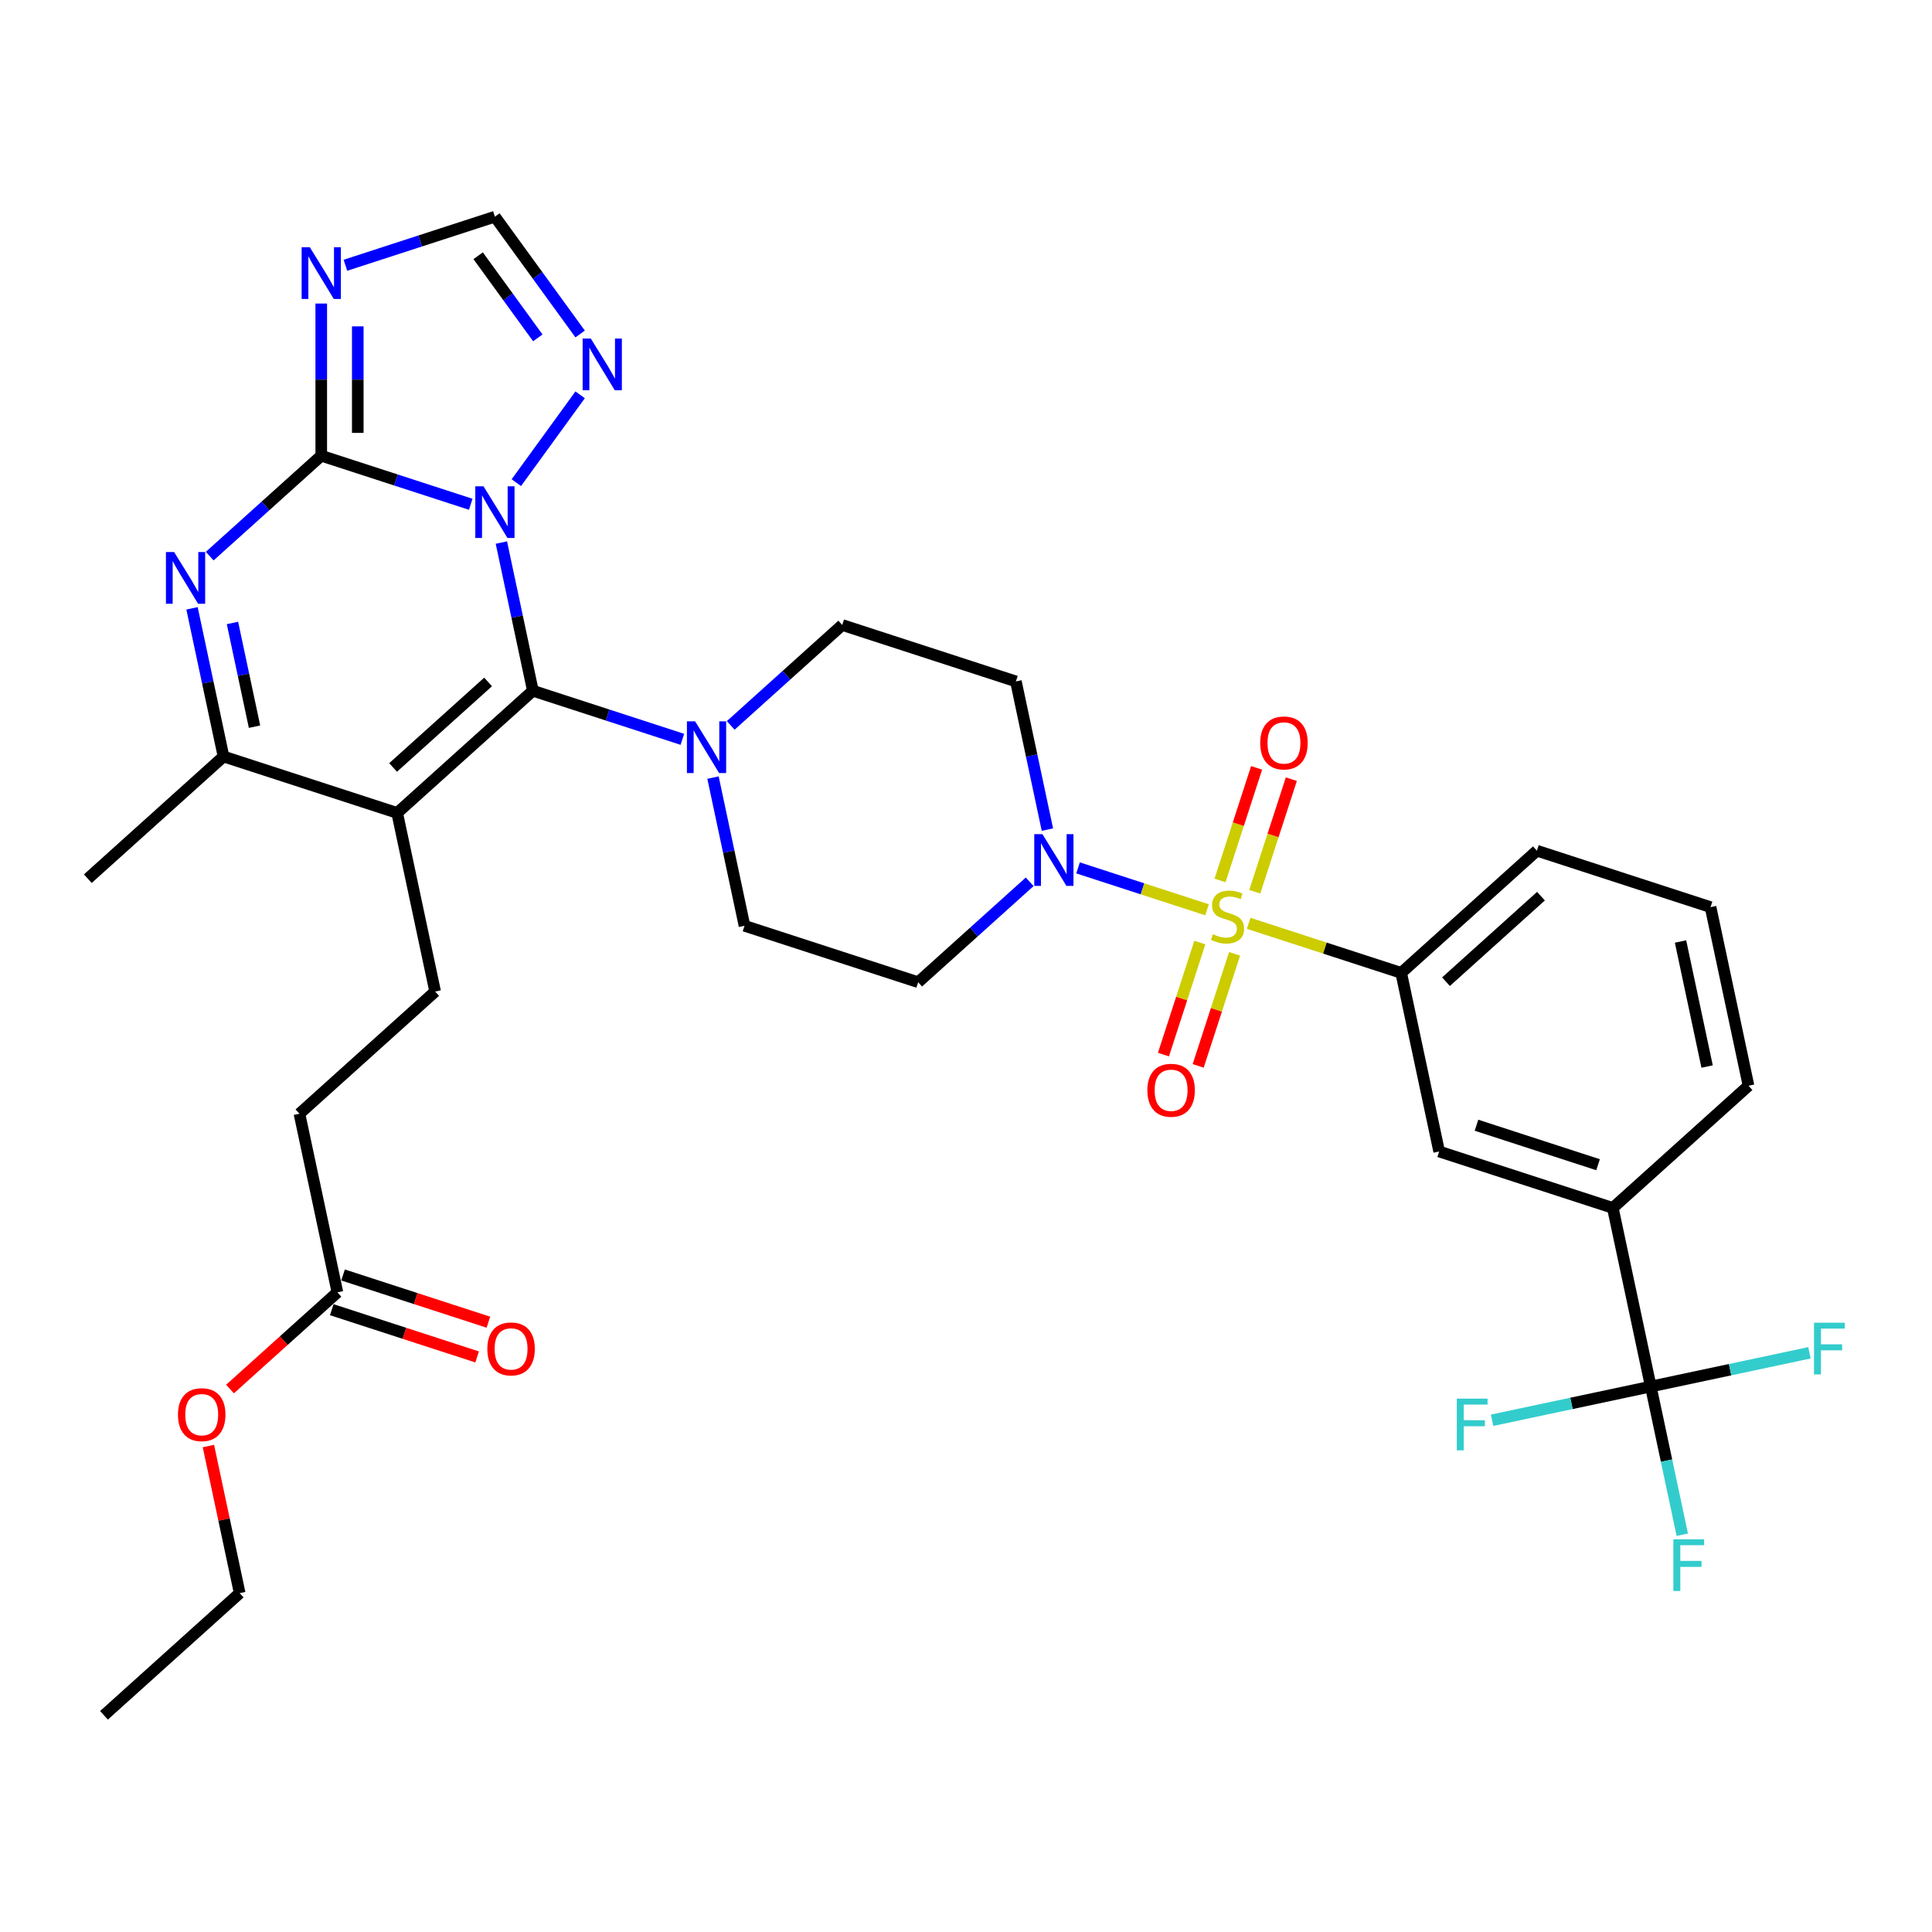 <?xml version='1.0' encoding='iso-8859-1'?>
<svg version='1.1' baseProfile='full'
              xmlns='http://www.w3.org/2000/svg'
                      xmlns:rdkit='http://www.rdkit.org/xml'
                      xmlns:xlink='http://www.w3.org/1999/xlink'
                  xml:space='preserve'
width='1000px' height='1000px' viewBox='0 0 1000 1000'>
<!-- END OF HEADER -->
<rect style='opacity:1.0;fill:#FFFFFF;stroke:none' width='1000' height='1000' x='0' y='0'> </rect>
<path class='bond-0' d='M 369.051,402.483 L 377.203,440.834' style='fill:none;fill-rule:evenodd;stroke:#0000FF;stroke-width:6px;stroke-linecap:butt;stroke-linejoin:miter;stroke-opacity:1' />
<path class='bond-0' d='M 377.203,440.834 L 385.355,479.186' style='fill:none;fill-rule:evenodd;stroke:#000000;stroke-width:6px;stroke-linecap:butt;stroke-linejoin:miter;stroke-opacity:1' />
<path class='bond-1' d='M 378.218,375.47 L 407.08,349.483' style='fill:none;fill-rule:evenodd;stroke:#0000FF;stroke-width:6px;stroke-linecap:butt;stroke-linejoin:miter;stroke-opacity:1' />
<path class='bond-1' d='M 407.08,349.483 L 435.941,323.496' style='fill:none;fill-rule:evenodd;stroke:#000000;stroke-width:6px;stroke-linecap:butt;stroke-linejoin:miter;stroke-opacity:1' />
<path class='bond-2' d='M 353.191,382.672 L 314.504,370.101' style='fill:none;fill-rule:evenodd;stroke:#0000FF;stroke-width:6px;stroke-linecap:butt;stroke-linejoin:miter;stroke-opacity:1' />
<path class='bond-2' d='M 314.504,370.101 L 275.817,357.531' style='fill:none;fill-rule:evenodd;stroke:#000000;stroke-width:6px;stroke-linecap:butt;stroke-linejoin:miter;stroke-opacity:1' />
<path class='bond-3' d='M 385.355,479.186 L 475.242,508.392' style='fill:none;fill-rule:evenodd;stroke:#000000;stroke-width:6px;stroke-linecap:butt;stroke-linejoin:miter;stroke-opacity:1' />
<path class='bond-4' d='M 475.242,508.392 L 504.104,482.405' style='fill:none;fill-rule:evenodd;stroke:#000000;stroke-width:6px;stroke-linecap:butt;stroke-linejoin:miter;stroke-opacity:1' />
<path class='bond-4' d='M 504.104,482.405 L 532.966,456.417' style='fill:none;fill-rule:evenodd;stroke:#0000FF;stroke-width:6px;stroke-linecap:butt;stroke-linejoin:miter;stroke-opacity:1' />
<path class='bond-5' d='M 542.133,429.404 L 533.981,391.053' style='fill:none;fill-rule:evenodd;stroke:#0000FF;stroke-width:6px;stroke-linecap:butt;stroke-linejoin:miter;stroke-opacity:1' />
<path class='bond-5' d='M 533.981,391.053 L 525.829,352.702' style='fill:none;fill-rule:evenodd;stroke:#000000;stroke-width:6px;stroke-linecap:butt;stroke-linejoin:miter;stroke-opacity:1' />
<path class='bond-6' d='M 557.993,449.216 L 591.372,460.061' style='fill:none;fill-rule:evenodd;stroke:#0000FF;stroke-width:6px;stroke-linecap:butt;stroke-linejoin:miter;stroke-opacity:1' />
<path class='bond-6' d='M 591.372,460.061 L 624.751,470.907' style='fill:none;fill-rule:evenodd;stroke:#CCCC00;stroke-width:6px;stroke-linecap:butt;stroke-linejoin:miter;stroke-opacity:1' />
<path class='bond-7' d='M 525.829,352.702 L 435.941,323.496' style='fill:none;fill-rule:evenodd;stroke:#000000;stroke-width:6px;stroke-linecap:butt;stroke-linejoin:miter;stroke-opacity:1' />
<path class='bond-8' d='M 649.46,461.569 L 658.928,432.429' style='fill:none;fill-rule:evenodd;stroke:#CCCC00;stroke-width:6px;stroke-linecap:butt;stroke-linejoin:miter;stroke-opacity:1' />
<path class='bond-8' d='M 658.928,432.429 L 668.396,403.289' style='fill:none;fill-rule:evenodd;stroke:#FF0000;stroke-width:6px;stroke-linecap:butt;stroke-linejoin:miter;stroke-opacity:1' />
<path class='bond-8' d='M 631.482,455.727 L 640.95,426.588' style='fill:none;fill-rule:evenodd;stroke:#CCCC00;stroke-width:6px;stroke-linecap:butt;stroke-linejoin:miter;stroke-opacity:1' />
<path class='bond-8' d='M 640.95,426.588 L 650.418,397.448' style='fill:none;fill-rule:evenodd;stroke:#FF0000;stroke-width:6px;stroke-linecap:butt;stroke-linejoin:miter;stroke-opacity:1' />
<path class='bond-9' d='M 621.041,487.862 L 611.619,516.86' style='fill:none;fill-rule:evenodd;stroke:#CCCC00;stroke-width:6px;stroke-linecap:butt;stroke-linejoin:miter;stroke-opacity:1' />
<path class='bond-9' d='M 611.619,516.86 L 602.197,545.858' style='fill:none;fill-rule:evenodd;stroke:#FF0000;stroke-width:6px;stroke-linecap:butt;stroke-linejoin:miter;stroke-opacity:1' />
<path class='bond-9' d='M 639.019,493.703 L 629.597,522.701' style='fill:none;fill-rule:evenodd;stroke:#CCCC00;stroke-width:6px;stroke-linecap:butt;stroke-linejoin:miter;stroke-opacity:1' />
<path class='bond-9' d='M 629.597,522.701 L 620.175,551.699' style='fill:none;fill-rule:evenodd;stroke:#FF0000;stroke-width:6px;stroke-linecap:butt;stroke-linejoin:miter;stroke-opacity:1' />
<path class='bond-10' d='M 646.312,477.912 L 685.783,490.737' style='fill:none;fill-rule:evenodd;stroke:#CCCC00;stroke-width:6px;stroke-linecap:butt;stroke-linejoin:miter;stroke-opacity:1' />
<path class='bond-10' d='M 685.783,490.737 L 725.255,503.563' style='fill:none;fill-rule:evenodd;stroke:#000000;stroke-width:6px;stroke-linecap:butt;stroke-linejoin:miter;stroke-opacity:1' />
<path class='bond-11' d='M 300.28,172.874 L 278.223,142.516' style='fill:none;fill-rule:evenodd;stroke:#0000FF;stroke-width:6px;stroke-linecap:butt;stroke-linejoin:miter;stroke-opacity:1' />
<path class='bond-11' d='M 278.223,142.516 L 256.166,112.157' style='fill:none;fill-rule:evenodd;stroke:#000000;stroke-width:6px;stroke-linecap:butt;stroke-linejoin:miter;stroke-opacity:1' />
<path class='bond-11' d='M 278.37,174.877 L 262.93,153.626' style='fill:none;fill-rule:evenodd;stroke:#0000FF;stroke-width:6px;stroke-linecap:butt;stroke-linejoin:miter;stroke-opacity:1' />
<path class='bond-11' d='M 262.93,153.626 L 247.491,132.375' style='fill:none;fill-rule:evenodd;stroke:#000000;stroke-width:6px;stroke-linecap:butt;stroke-linejoin:miter;stroke-opacity:1' />
<path class='bond-12' d='M 300.28,204.366 L 267.253,249.824' style='fill:none;fill-rule:evenodd;stroke:#0000FF;stroke-width:6px;stroke-linecap:butt;stroke-linejoin:miter;stroke-opacity:1' />
<path class='bond-13' d='M 256.166,112.157 L 217.479,124.727' style='fill:none;fill-rule:evenodd;stroke:#000000;stroke-width:6px;stroke-linecap:butt;stroke-linejoin:miter;stroke-opacity:1' />
<path class='bond-13' d='M 217.479,124.727 L 178.792,137.297' style='fill:none;fill-rule:evenodd;stroke:#0000FF;stroke-width:6px;stroke-linecap:butt;stroke-linejoin:miter;stroke-opacity:1' />
<path class='bond-14' d='M 166.278,157.109 L 166.278,196.493' style='fill:none;fill-rule:evenodd;stroke:#0000FF;stroke-width:6px;stroke-linecap:butt;stroke-linejoin:miter;stroke-opacity:1' />
<path class='bond-14' d='M 166.278,196.493 L 166.278,235.877' style='fill:none;fill-rule:evenodd;stroke:#000000;stroke-width:6px;stroke-linecap:butt;stroke-linejoin:miter;stroke-opacity:1' />
<path class='bond-14' d='M 185.181,168.924 L 185.181,196.493' style='fill:none;fill-rule:evenodd;stroke:#0000FF;stroke-width:6px;stroke-linecap:butt;stroke-linejoin:miter;stroke-opacity:1' />
<path class='bond-14' d='M 185.181,196.493 L 185.181,224.062' style='fill:none;fill-rule:evenodd;stroke:#000000;stroke-width:6px;stroke-linecap:butt;stroke-linejoin:miter;stroke-opacity:1' />
<path class='bond-15' d='M 166.278,235.877 L 204.966,248.447' style='fill:none;fill-rule:evenodd;stroke:#000000;stroke-width:6px;stroke-linecap:butt;stroke-linejoin:miter;stroke-opacity:1' />
<path class='bond-15' d='M 204.966,248.447 L 243.653,261.017' style='fill:none;fill-rule:evenodd;stroke:#0000FF;stroke-width:6px;stroke-linecap:butt;stroke-linejoin:miter;stroke-opacity:1' />
<path class='bond-16' d='M 166.278,235.877 L 137.417,261.864' style='fill:none;fill-rule:evenodd;stroke:#000000;stroke-width:6px;stroke-linecap:butt;stroke-linejoin:miter;stroke-opacity:1' />
<path class='bond-16' d='M 137.417,261.864 L 108.555,287.851' style='fill:none;fill-rule:evenodd;stroke:#0000FF;stroke-width:6px;stroke-linecap:butt;stroke-linejoin:miter;stroke-opacity:1' />
<path class='bond-17' d='M 259.513,280.829 L 267.665,319.18' style='fill:none;fill-rule:evenodd;stroke:#0000FF;stroke-width:6px;stroke-linecap:butt;stroke-linejoin:miter;stroke-opacity:1' />
<path class='bond-17' d='M 267.665,319.18 L 275.817,357.531' style='fill:none;fill-rule:evenodd;stroke:#000000;stroke-width:6px;stroke-linecap:butt;stroke-linejoin:miter;stroke-opacity:1' />
<path class='bond-18' d='M 99.388,314.865 L 107.54,353.216' style='fill:none;fill-rule:evenodd;stroke:#0000FF;stroke-width:6px;stroke-linecap:butt;stroke-linejoin:miter;stroke-opacity:1' />
<path class='bond-18' d='M 107.54,353.216 L 115.692,391.567' style='fill:none;fill-rule:evenodd;stroke:#000000;stroke-width:6px;stroke-linecap:butt;stroke-linejoin:miter;stroke-opacity:1' />
<path class='bond-18' d='M 120.323,322.44 L 126.03,349.286' style='fill:none;fill-rule:evenodd;stroke:#0000FF;stroke-width:6px;stroke-linecap:butt;stroke-linejoin:miter;stroke-opacity:1' />
<path class='bond-18' d='M 126.03,349.286 L 131.736,376.131' style='fill:none;fill-rule:evenodd;stroke:#000000;stroke-width:6px;stroke-linecap:butt;stroke-linejoin:miter;stroke-opacity:1' />
<path class='bond-19' d='M 115.692,391.567 L 205.579,420.773' style='fill:none;fill-rule:evenodd;stroke:#000000;stroke-width:6px;stroke-linecap:butt;stroke-linejoin:miter;stroke-opacity:1' />
<path class='bond-20' d='M 115.692,391.567 L 45.455,454.809' style='fill:none;fill-rule:evenodd;stroke:#000000;stroke-width:6px;stroke-linecap:butt;stroke-linejoin:miter;stroke-opacity:1' />
<path class='bond-21' d='M 205.579,420.773 L 275.817,357.531' style='fill:none;fill-rule:evenodd;stroke:#000000;stroke-width:6px;stroke-linecap:butt;stroke-linejoin:miter;stroke-opacity:1' />
<path class='bond-21' d='M 203.467,397.239 L 252.633,352.97' style='fill:none;fill-rule:evenodd;stroke:#000000;stroke-width:6px;stroke-linecap:butt;stroke-linejoin:miter;stroke-opacity:1' />
<path class='bond-22' d='M 205.579,420.773 L 225.23,513.221' style='fill:none;fill-rule:evenodd;stroke:#000000;stroke-width:6px;stroke-linecap:butt;stroke-linejoin:miter;stroke-opacity:1' />
<path class='bond-23' d='M 154.993,576.463 L 225.23,513.221' style='fill:none;fill-rule:evenodd;stroke:#000000;stroke-width:6px;stroke-linecap:butt;stroke-linejoin:miter;stroke-opacity:1' />
<path class='bond-24' d='M 154.993,576.463 L 174.643,668.911' style='fill:none;fill-rule:evenodd;stroke:#000000;stroke-width:6px;stroke-linecap:butt;stroke-linejoin:miter;stroke-opacity:1' />
<path class='bond-25' d='M 174.643,668.911 L 146.849,693.937' style='fill:none;fill-rule:evenodd;stroke:#000000;stroke-width:6px;stroke-linecap:butt;stroke-linejoin:miter;stroke-opacity:1' />
<path class='bond-25' d='M 146.849,693.937 L 119.055,718.962' style='fill:none;fill-rule:evenodd;stroke:#FF0000;stroke-width:6px;stroke-linecap:butt;stroke-linejoin:miter;stroke-opacity:1' />
<path class='bond-26' d='M 171.722,677.9 L 209.341,690.123' style='fill:none;fill-rule:evenodd;stroke:#000000;stroke-width:6px;stroke-linecap:butt;stroke-linejoin:miter;stroke-opacity:1' />
<path class='bond-26' d='M 209.341,690.123 L 246.961,702.346' style='fill:none;fill-rule:evenodd;stroke:#FF0000;stroke-width:6px;stroke-linecap:butt;stroke-linejoin:miter;stroke-opacity:1' />
<path class='bond-26' d='M 177.564,659.922 L 215.183,672.146' style='fill:none;fill-rule:evenodd;stroke:#000000;stroke-width:6px;stroke-linecap:butt;stroke-linejoin:miter;stroke-opacity:1' />
<path class='bond-26' d='M 215.183,672.146 L 252.802,684.369' style='fill:none;fill-rule:evenodd;stroke:#FF0000;stroke-width:6px;stroke-linecap:butt;stroke-linejoin:miter;stroke-opacity:1' />
<path class='bond-27' d='M 107.873,748.466 L 115.965,786.534' style='fill:none;fill-rule:evenodd;stroke:#FF0000;stroke-width:6px;stroke-linecap:butt;stroke-linejoin:miter;stroke-opacity:1' />
<path class='bond-27' d='M 115.965,786.534 L 124.056,824.601' style='fill:none;fill-rule:evenodd;stroke:#000000;stroke-width:6px;stroke-linecap:butt;stroke-linejoin:miter;stroke-opacity:1' />
<path class='bond-28' d='M 124.056,824.601 L 53.819,887.843' style='fill:none;fill-rule:evenodd;stroke:#000000;stroke-width:6px;stroke-linecap:butt;stroke-linejoin:miter;stroke-opacity:1' />
<path class='bond-29' d='M 834.793,625.217 L 744.905,596.011' style='fill:none;fill-rule:evenodd;stroke:#000000;stroke-width:6px;stroke-linecap:butt;stroke-linejoin:miter;stroke-opacity:1' />
<path class='bond-29' d='M 827.151,602.858 L 764.23,582.414' style='fill:none;fill-rule:evenodd;stroke:#000000;stroke-width:6px;stroke-linecap:butt;stroke-linejoin:miter;stroke-opacity:1' />
<path class='bond-30' d='M 834.793,625.217 L 905.03,561.975' style='fill:none;fill-rule:evenodd;stroke:#000000;stroke-width:6px;stroke-linecap:butt;stroke-linejoin:miter;stroke-opacity:1' />
<path class='bond-31' d='M 834.793,625.217 L 854.443,717.665' style='fill:none;fill-rule:evenodd;stroke:#000000;stroke-width:6px;stroke-linecap:butt;stroke-linejoin:miter;stroke-opacity:1' />
<path class='bond-32' d='M 744.905,596.011 L 725.255,503.563' style='fill:none;fill-rule:evenodd;stroke:#000000;stroke-width:6px;stroke-linecap:butt;stroke-linejoin:miter;stroke-opacity:1' />
<path class='bond-33' d='M 905.03,561.975 L 885.38,469.527' style='fill:none;fill-rule:evenodd;stroke:#000000;stroke-width:6px;stroke-linecap:butt;stroke-linejoin:miter;stroke-opacity:1' />
<path class='bond-33' d='M 883.593,552.038 L 869.838,487.324' style='fill:none;fill-rule:evenodd;stroke:#000000;stroke-width:6px;stroke-linecap:butt;stroke-linejoin:miter;stroke-opacity:1' />
<path class='bond-34' d='M 854.443,717.665 L 862.595,756.016' style='fill:none;fill-rule:evenodd;stroke:#000000;stroke-width:6px;stroke-linecap:butt;stroke-linejoin:miter;stroke-opacity:1' />
<path class='bond-34' d='M 862.595,756.016 L 870.747,794.367' style='fill:none;fill-rule:evenodd;stroke:#33CCCC;stroke-width:6px;stroke-linecap:butt;stroke-linejoin:miter;stroke-opacity:1' />
<path class='bond-35' d='M 854.443,717.665 L 813.38,726.393' style='fill:none;fill-rule:evenodd;stroke:#000000;stroke-width:6px;stroke-linecap:butt;stroke-linejoin:miter;stroke-opacity:1' />
<path class='bond-35' d='M 813.38,726.393 L 772.316,735.122' style='fill:none;fill-rule:evenodd;stroke:#33CCCC;stroke-width:6px;stroke-linecap:butt;stroke-linejoin:miter;stroke-opacity:1' />
<path class='bond-36' d='M 854.443,717.665 L 895.507,708.937' style='fill:none;fill-rule:evenodd;stroke:#000000;stroke-width:6px;stroke-linecap:butt;stroke-linejoin:miter;stroke-opacity:1' />
<path class='bond-36' d='M 895.507,708.937 L 936.571,700.208' style='fill:none;fill-rule:evenodd;stroke:#33CCCC;stroke-width:6px;stroke-linecap:butt;stroke-linejoin:miter;stroke-opacity:1' />
<path class='bond-37' d='M 725.255,503.563 L 795.492,440.321' style='fill:none;fill-rule:evenodd;stroke:#000000;stroke-width:6px;stroke-linecap:butt;stroke-linejoin:miter;stroke-opacity:1' />
<path class='bond-37' d='M 748.439,508.124 L 797.605,463.854' style='fill:none;fill-rule:evenodd;stroke:#000000;stroke-width:6px;stroke-linecap:butt;stroke-linejoin:miter;stroke-opacity:1' />
<path class='bond-38' d='M 885.38,469.527 L 795.492,440.321' style='fill:none;fill-rule:evenodd;stroke:#000000;stroke-width:6px;stroke-linecap:butt;stroke-linejoin:miter;stroke-opacity:1' />
<path  class='atom-0' d='M 359.788 373.354
L 368.559 387.531
Q 369.428 388.93, 370.827 391.463
Q 372.226 393.996, 372.301 394.147
L 372.301 373.354
L 375.855 373.354
L 375.855 400.121
L 372.188 400.121
L 362.774 384.62
Q 361.678 382.806, 360.506 380.726
Q 359.372 378.647, 359.032 378.004
L 359.032 400.121
L 355.553 400.121
L 355.553 373.354
L 359.788 373.354
' fill='#0000FF'/>
<path  class='atom-3' d='M 539.563 431.767
L 548.334 445.944
Q 549.203 447.343, 550.602 449.876
Q 552.001 452.409, 552.077 452.56
L 552.077 431.767
L 555.63 431.767
L 555.63 458.533
L 551.963 458.533
L 542.55 443.033
Q 541.453 441.218, 540.281 439.139
Q 539.147 437.06, 538.807 436.417
L 538.807 458.533
L 535.329 458.533
L 535.329 431.767
L 539.563 431.767
' fill='#0000FF'/>
<path  class='atom-6' d='M 627.806 483.543
Q 628.109 483.656, 629.356 484.186
Q 630.604 484.715, 631.965 485.055
Q 633.363 485.358, 634.724 485.358
Q 637.257 485.358, 638.732 484.148
Q 640.206 482.9, 640.206 480.745
Q 640.206 479.271, 639.45 478.364
Q 638.732 477.456, 637.598 476.965
Q 636.463 476.473, 634.573 475.906
Q 632.191 475.188, 630.755 474.507
Q 629.356 473.827, 628.335 472.39
Q 627.352 470.954, 627.352 468.534
Q 627.352 465.17, 629.621 463.09
Q 631.927 461.011, 636.463 461.011
Q 639.564 461.011, 643.079 462.485
L 642.21 465.396
Q 638.996 464.073, 636.577 464.073
Q 633.968 464.073, 632.532 465.17
Q 631.095 466.228, 631.133 468.081
Q 631.133 469.517, 631.851 470.387
Q 632.607 471.256, 633.666 471.748
Q 634.762 472.239, 636.577 472.806
Q 638.996 473.562, 640.433 474.318
Q 641.87 475.075, 642.89 476.625
Q 643.949 478.137, 643.949 480.745
Q 643.949 484.45, 641.454 486.454
Q 638.996 488.42, 634.876 488.42
Q 632.494 488.42, 630.679 487.891
Q 628.902 487.399, 626.785 486.53
L 627.806 483.543
' fill='#CCCC00'/>
<path  class='atom-7' d='M 652.287 384.544
Q 652.287 378.117, 655.462 374.526
Q 658.638 370.934, 664.573 370.934
Q 670.509 370.934, 673.685 374.526
Q 676.86 378.117, 676.86 384.544
Q 676.86 391.047, 673.647 394.752
Q 670.433 398.419, 664.573 398.419
Q 658.676 398.419, 655.462 394.752
Q 652.287 391.085, 652.287 384.544
M 664.573 395.394
Q 668.656 395.394, 670.849 392.672
Q 673.08 389.913, 673.08 384.544
Q 673.08 379.289, 670.849 376.643
Q 668.656 373.959, 664.573 373.959
Q 660.49 373.959, 658.26 376.605
Q 656.067 379.251, 656.067 384.544
Q 656.067 389.95, 658.26 392.672
Q 660.49 395.394, 664.573 395.394
' fill='#FF0000'/>
<path  class='atom-8' d='M 593.874 564.319
Q 593.874 557.893, 597.05 554.301
Q 600.225 550.71, 606.161 550.71
Q 612.096 550.71, 615.272 554.301
Q 618.448 557.893, 618.448 564.319
Q 618.448 570.822, 615.234 574.527
Q 612.021 578.194, 606.161 578.194
Q 600.263 578.194, 597.05 574.527
Q 593.874 570.86, 593.874 564.319
M 606.161 575.17
Q 610.244 575.17, 612.437 572.448
Q 614.667 569.688, 614.667 564.319
Q 614.667 559.065, 612.437 556.418
Q 610.244 553.734, 606.161 553.734
Q 602.078 553.734, 599.847 556.38
Q 597.655 559.027, 597.655 564.319
Q 597.655 569.726, 599.847 572.448
Q 602.078 575.17, 606.161 575.17
' fill='#FF0000'/>
<path  class='atom-9' d='M 305.803 175.237
L 314.574 189.414
Q 315.444 190.813, 316.842 193.346
Q 318.241 195.879, 318.317 196.03
L 318.317 175.237
L 321.87 175.237
L 321.87 202.003
L 318.203 202.003
L 308.79 186.503
Q 307.693 184.688, 306.521 182.609
Q 305.387 180.53, 305.047 179.887
L 305.047 202.003
L 301.569 202.003
L 301.569 175.237
L 305.803 175.237
' fill='#0000FF'/>
<path  class='atom-11' d='M 160.362 127.98
L 169.133 142.157
Q 170.002 143.556, 171.401 146.089
Q 172.8 148.622, 172.876 148.773
L 172.876 127.98
L 176.429 127.98
L 176.429 154.746
L 172.762 154.746
L 163.349 139.246
Q 162.252 137.432, 161.08 135.352
Q 159.946 133.273, 159.606 132.63
L 159.606 154.746
L 156.128 154.746
L 156.128 127.98
L 160.362 127.98
' fill='#0000FF'/>
<path  class='atom-13' d='M 250.25 251.7
L 259.02 265.877
Q 259.89 267.276, 261.289 269.809
Q 262.688 272.342, 262.763 272.493
L 262.763 251.7
L 266.317 251.7
L 266.317 278.466
L 262.65 278.466
L 253.236 262.966
Q 252.14 261.151, 250.968 259.072
Q 249.834 256.993, 249.493 256.35
L 249.493 278.466
L 246.015 278.466
L 246.015 251.7
L 250.25 251.7
' fill='#0000FF'/>
<path  class='atom-14' d='M 90.125 285.736
L 98.896 299.913
Q 99.765 301.311, 101.164 303.844
Q 102.563 306.377, 102.638 306.529
L 102.638 285.736
L 106.192 285.736
L 106.192 312.502
L 102.525 312.502
L 93.111 297.002
Q 92.015 295.187, 90.843 293.108
Q 89.709 291.028, 89.369 290.386
L 89.369 312.502
L 85.891 312.502
L 85.891 285.736
L 90.125 285.736
' fill='#0000FF'/>
<path  class='atom-21' d='M 92.119 732.229
Q 92.119 725.802, 95.295 722.21
Q 98.471 718.619, 104.406 718.619
Q 110.341 718.619, 113.517 722.21
Q 116.693 725.802, 116.693 732.229
Q 116.693 738.731, 113.479 742.436
Q 110.266 746.103, 104.406 746.103
Q 98.508 746.103, 95.295 742.436
Q 92.119 738.769, 92.119 732.229
M 104.406 743.079
Q 108.489 743.079, 110.682 740.357
Q 112.912 737.597, 112.912 732.229
Q 112.912 726.974, 110.682 724.327
Q 108.489 721.643, 104.406 721.643
Q 100.323 721.643, 98.092 724.289
Q 95.9 726.936, 95.9 732.229
Q 95.9 737.635, 98.092 740.357
Q 100.323 743.079, 104.406 743.079
' fill='#FF0000'/>
<path  class='atom-22' d='M 252.244 698.193
Q 252.244 691.766, 255.42 688.175
Q 258.595 684.583, 264.531 684.583
Q 270.466 684.583, 273.642 688.175
Q 276.817 691.766, 276.817 698.193
Q 276.817 704.696, 273.604 708.4
Q 270.391 712.068, 264.531 712.068
Q 258.633 712.068, 255.42 708.4
Q 252.244 704.733, 252.244 698.193
M 264.531 709.043
Q 268.614 709.043, 270.806 706.321
Q 273.037 703.561, 273.037 698.193
Q 273.037 692.938, 270.806 690.292
Q 268.614 687.607, 264.531 687.607
Q 260.448 687.607, 258.217 690.254
Q 256.025 692.9, 256.025 698.193
Q 256.025 703.599, 258.217 706.321
Q 260.448 709.043, 264.531 709.043
' fill='#FF0000'/>
<path  class='atom-32' d='M 866.136 796.73
L 882.052 796.73
L 882.052 799.792
L 869.727 799.792
L 869.727 807.92
L 880.691 807.92
L 880.691 811.02
L 869.727 811.02
L 869.727 823.496
L 866.136 823.496
L 866.136 796.73
' fill='#33CCCC'/>
<path  class='atom-33' d='M 754.037 723.932
L 769.953 723.932
L 769.953 726.995
L 757.629 726.995
L 757.629 735.123
L 768.592 735.123
L 768.592 738.223
L 757.629 738.223
L 757.629 750.699
L 754.037 750.699
L 754.037 723.932
' fill='#33CCCC'/>
<path  class='atom-34' d='M 938.933 684.631
L 954.849 684.631
L 954.849 687.694
L 942.525 687.694
L 942.525 695.822
L 953.488 695.822
L 953.488 698.922
L 942.525 698.922
L 942.525 711.398
L 938.933 711.398
L 938.933 684.631
' fill='#33CCCC'/>
</svg>

